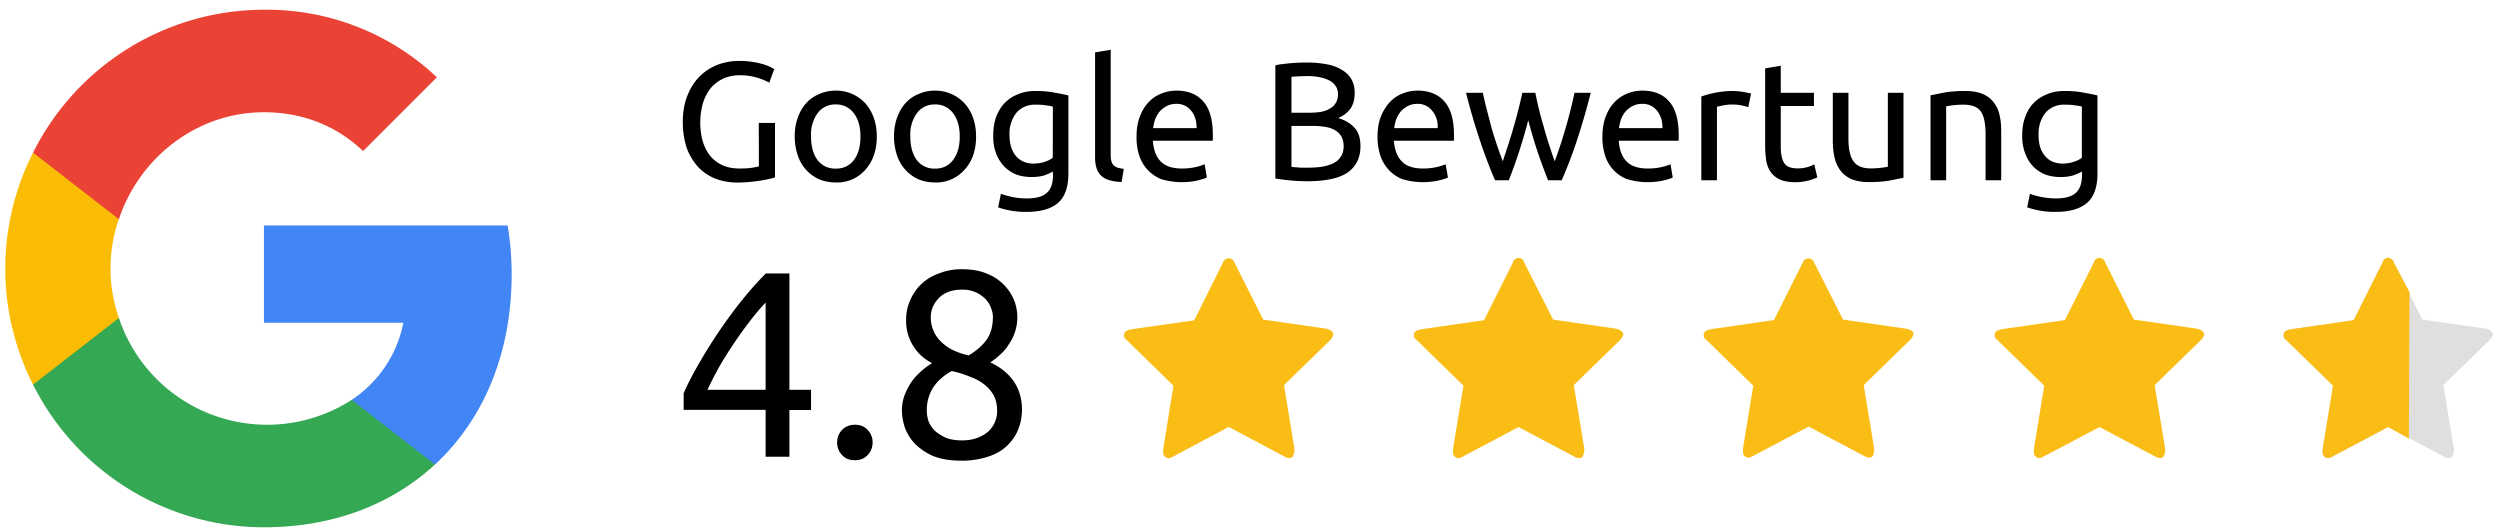 <?xml version="1.0" encoding="UTF-8"?> <svg xmlns="http://www.w3.org/2000/svg" width="208" height="44" fill="none" viewBox="0 0 208 44"><g clip-path="url(#a)"><path fill="#dfdfdf" d="m206.87 27.35-5.33-.76-2.37-4.74a.5.5 0 0 0-.47-.39.5.5 0 0 0-.47.39l-2.4 4.79-5.26.76c-.39.1-.58.19-.58.47 0 .3.1.3.29.48l3.83 3.74-.87 5.26v.2c0 .19 0 .28.1.38q.1.15.29.18.2.03.38-.1l4.69-2.48 4.69 2.49q.18.1.38.1c.1 0 .29-.1.29-.19s.1-.2.1-.38v-.24l-.87-5.27 3.83-3.73q.23-.2.29-.48c0-.19-.2-.38-.54-.48"></path><path fill="#f9bd15" d="m200.47 24.3-1.3-2.45a.5.5 0 0 0-.48-.39.5.5 0 0 0-.47.39l-2.4 4.79-5.25.76c-.39.1-.58.19-.58.48s.1.28.29.48l3.83 3.73-.87 5.27v.19c0 .19 0 .29.1.38q.1.15.29.18.2.03.38-.1l4.68-2.48 1.73.96zm-90.1 3.05-5.27-.76-2.39-4.74a.5.5 0 0 0-.48-.36.5.5 0 0 0-.48.36l-2.39 4.8-5.27.75c-.38.1-.57.2-.57.48 0 .29.1.29.29.48l3.82 3.73-.85 5.27v.2c0 .18 0 .28.1.38q.15.16.27.18.22.02.39-.1l4.69-2.5 4.7 2.5q.16.1.38.09c.1 0 .28-.1.28-.18 0-.09.1-.2.1-.39v-.23l-.86-5.27 3.83-3.73a1 1 0 0 0 .28-.48c0-.19-.19-.38-.57-.48m24.1 0-5.25-.76-2.4-4.74a.5.5 0 0 0-.48-.39.5.5 0 0 0-.47.39l-2.4 4.79-5.25.76c-.39.1-.58.19-.58.48s.1.28.29.47l3.83 3.74-.87 5.27v.19c0 .19 0 .28.1.38q.1.15.29.18.2.03.38-.1l4.68-2.48 4.7 2.49q.18.1.38.1c.1 0 .29-.1.29-.19s.1-.2.1-.38v-.24l-.87-5.27 3.83-3.73q.21-.2.29-.48c0-.19-.2-.38-.58-.48zm24.13 0-5.26-.76-2.4-4.74a.5.5 0 0 0-.77-.25.5.5 0 0 0-.18.25l-2.4 4.78-5.26.76c-.38.1-.58.2-.58.48 0 .3.1.3.3.48l3.82 3.74-.85 5.22v.2c0 .19 0 .28.1.38q.1.15.28.18a.6.6 0 0 0 .39-.1l4.69-2.48 4.68 2.48q.18.1.38.1c.1 0 .3-.1.3-.18 0-.09.09-.2.09-.39v-.19l-.87-5.27 3.83-3.73q.23-.2.3-.48c.07-.19-.12-.38-.59-.48m24.21 0-5.27-.76-2.38-4.74a.5.5 0 0 0-.32-.36.5.5 0 0 0-.48.08.5.5 0 0 0-.16.28l-2.4 4.78-5.26.76c-.39.1-.58.2-.58.48 0 .3.1.3.29.48l3.83 3.74-.86 5.26v.2c0 .19 0 .28.1.38q.15.16.28.18.2.03.38-.1l4.7-2.48 4.69 2.48q.18.1.38.1c.1 0 .29-.1.29-.18 0-.09.1-.2.1-.39v-.23l-.87-5.27 3.83-3.73q.23-.2.29-.48c.02-.19-.2-.38-.58-.48"></path><path fill="#4285f4" d="M42.57 22.83q0-2.12-.34-4.07H21.96v8.09h11.6a10 10 0 0 1-4.3 6.42v5.38h6.93c4.05-3.75 6.38-9.27 6.38-15.82"></path><path fill="#34a853" d="M21.96 43.87c5.81 0 10.67-1.94 14.23-5.22l-6.93-5.38a13 13 0 0 1-19.37-6.82H2.75V32a21.5 21.5 0 0 0 19.21 11.87"></path><path fill="#fbbc05" d="M9.89 26.45a12.5 12.5 0 0 1 0-8.22V12.7H2.75a21.3 21.3 0 0 0 0 19.3l7.14-5.54z"></path><path fill="#ea4335" d="M21.96 9.34c3.18 0 6.01 1.1 8.25 3.23l6.14-6.14A20.6 20.6 0 0 0 21.96.81 21.5 21.5 0 0 0 2.75 12.7l7.14 5.54c1.7-5.1 6.46-8.9 12.07-8.9"></path><path fill="#000" d="M63.13 10.23h1.35v4.53q-.15.06-.49.13a13 13 0 0 1-2.61.3q-1.02 0-1.87-.33a4 4 0 0 1-1.44-.98 5 5 0 0 1-.94-1.58 7 7 0 0 1-.32-2.16q0-1.22.37-2.15.37-.96 1-1.6t1.47-.98a5 5 0 0 1 1.82-.34 7 7 0 0 1 2.05.28 4 4 0 0 1 .9.4L64 6.88a5 5 0 0 0-2.45-.62q-.74 0-1.35.27-.6.27-1.04.77-.42.51-.66 1.23a6 6 0 0 0-.04 3.2q.21.7.62 1.23.42.5 1.02.78t1.44.28q.59 0 1-.06.4-.06.6-.12zm9.82 1.13q0 .87-.25 1.57t-.71 1.2a3.1 3.1 0 0 1-2.45 1.05q-.75 0-1.38-.26a3.3 3.3 0 0 1-1.79-2 5 5 0 0 1-.25-1.56q0-.86.25-1.55.25-.72.7-1.22.46-.51 1.1-.77.62-.28 1.37-.28a3.3 3.3 0 0 1 2.45 1.05q.45.5.71 1.22.25.7.25 1.55m-1.36 0q0-1.23-.56-1.95a1.8 1.8 0 0 0-1.5-.72 1.8 1.8 0 0 0-1.5.72 3 3 0 0 0-.55 1.95q0 1.23.54 1.96.57.72 1.52.71.95 0 1.5-.71.55-.73.55-1.96m9.62 0q0 .87-.25 1.57t-.72 1.2a3.1 3.1 0 0 1-2.45 1.05q-.75 0-1.37-.26a3.3 3.3 0 0 1-1.79-2 5 5 0 0 1-.25-1.56q0-.86.25-1.55.25-.72.7-1.22.45-.51 1.1-.77.62-.28 1.36-.28a3.3 3.3 0 0 1 2.45 1.05q.47.5.72 1.22.25.7.25 1.55m-1.36 0q0-1.23-.56-1.95a1.8 1.8 0 0 0-1.5-.72 1.8 1.8 0 0 0-1.5.72 3 3 0 0 0-.55 1.95q0 1.23.54 1.96.57.72 1.51.71.96 0 1.5-.71.56-.73.56-1.96m7.75 2.91q-.16.11-.65.3-.48.16-1.12.16-.66 0-1.25-.2a3 3 0 0 1-1-.65q-.44-.45-.7-1.1a4 4 0 0 1-.24-1.57q0-.8.23-1.46.25-.67.69-1.15.46-.49 1.12-.75.66-.29 1.48-.28.91 0 1.59.14.68.12 1.14.23v6.5q0 1.68-.86 2.44-.87.75-2.64.75a7 7 0 0 1-2.35-.38l.24-1.13q.4.16.95.27.57.12 1.2.12 1.15 0 1.66-.46.52-.46.52-1.47zm0-5.4q-.21-.06-.54-.1-.31-.06-.88-.06a2 2 0 0 0-1.63.69 2.8 2.8 0 0 0-.56 1.82q0 .63.16 1.08t.43.74.63.43q.37.14.74.14.53 0 .96-.14t.68-.35zm5.72 6.27q-1.2-.04-1.7-.52-.51-.48-.51-1.52V4.36l1.3-.22v8.75q0 .32.06.53t.18.33.33.2q.22.06.52.1zm1.24-3.77q0-.96.28-1.68.27-.72.74-1.2.45-.48 1.06-.71.6-.24 1.24-.24 1.47 0 2.25.92.78.9.78 2.79v.22l-.01.24h-4.98q.08 1.14.65 1.72.58.6 1.8.59a5 5 0 0 0 1.86-.35l.18 1.1q-.24.12-.84.26a6 6 0 0 1-3-.14 3.2 3.2 0 0 1-1.8-1.99 5 5 0 0 1-.21-1.53m5-.71q0-.89-.45-1.44a1.5 1.5 0 0 0-1.25-.58q-.45 0-.8.19a2 2 0 0 0-.57.44q-.23.29-.38.65-.12.36-.17.74zm9.17 4.42a16 16 0 0 1-2.62-.23V5.44q.28-.08.61-.11a16 16 0 0 1 2-.13q.83 0 1.56.13.75.12 1.27.43.55.3.86.78.3.5.3 1.2 0 .81-.37 1.32a2.3 2.3 0 0 1-1.01.76q.85.25 1.36.8.5.54.5 1.54 0 1.45-1.08 2.2-1.05.72-3.38.72m-1.28-4.6v3.41l.79.06h.57q.6 0 1.13-.07.55-.09.96-.28t.64-.55q.25-.34.25-.88 0-.48-.18-.8t-.53-.53-.81-.28a6 6 0 0 0-1.07-.08zm0-1.1h1.43q.5 0 .95-.06.45-.07.77-.26.34-.18.52-.47.2-.3.2-.74 0-.42-.2-.7-.2-.3-.55-.47a3 3 0 0 0-.8-.26q-.45-.09-.97-.09a18 18 0 0 0-1.35.06zm7.16 1.99q0-.96.28-1.68.3-.72.75-1.2t1.06-.71q.6-.24 1.23-.24 1.47 0 2.26.92.78.9.78 2.79v.22l-.01.24h-4.99q.09 1.14.66 1.72.57.6 1.8.59a5 5 0 0 0 1.85-.35l.19 1.1q-.24.12-.84.26a6 6 0 0 1-3-.14 3.2 3.2 0 0 1-1.8-1.99 5 5 0 0 1-.22-1.53m5-.71a2 2 0 0 0-.45-1.44 1.5 1.5 0 0 0-1.24-.58q-.45 0-.8.19a2 2 0 0 0-.57.44q-.24.29-.38.65-.13.36-.17.74zM128.8 15q-.4-1-.85-2.3a41 41 0 0 1-.8-2.7 42 42 0 0 1-1.62 5h-1.14q-.63-1.44-1.25-3.29-.62-1.84-1.17-3.99h1.4q.14.66.34 1.43l.4 1.54a39 39 0 0 0 .92 2.73l.46-1.39a47 47 0 0 0 1.17-4.31h1.08a29 29 0 0 0 .7 2.83q.2.75.44 1.48t.47 1.39q.2-.53.44-1.25A43 43 0 0 0 131 7.72h1.35a58 58 0 0 1-1.16 3.99 36 36 0 0 1-1.26 3.29zm4.52-3.63q0-.96.28-1.68.27-.72.74-1.2a3 3 0 0 1 1.06-.71q.6-.24 1.24-.24 1.47 0 2.25.92.78.9.78 2.79v.22l-.01.24h-4.98q.08 1.14.65 1.72.58.6 1.8.59a5 5 0 0 0 1.86-.35l.18 1.1q-.24.12-.84.26a6 6 0 0 1-3-.14 3.1 3.1 0 0 1-1.8-1.99 5 5 0 0 1-.21-1.53m5-.71q0-.89-.45-1.44a1.5 1.5 0 0 0-1.25-.58q-.44 0-.8.19a2 2 0 0 0-.57.44q-.24.29-.38.65-.12.36-.17.74zm5.91-3.09.38.02q.23.02.43.06l.38.07.27.06-.23 1.13-.51-.13a4 4 0 0 0-1.64 0l-.46.1V15h-1.3V8.03a8 8 0 0 1 2.68-.46m3.93.15h2.76v1.1h-2.76v3.35q0 .55.09.91.08.35.25.56.17.2.42.28t.59.09a3 3 0 0 0 1.44-.33l.25 1.08a4.4 4.4 0 0 1-1.8.4q-.75 0-1.24-.19a2 2 0 0 1-.77-.57q-.3-.37-.42-.93-.1-.56-.11-1.28v-6.5l1.3-.22zm10.21 7.07-1.19.24q-.72.12-1.7.12a4 4 0 0 1-1.4-.23q-.58-.25-.93-.7t-.5-1.05q-.15-.62-.16-1.36V7.72h1.3v3.8q0 1.35.43 1.91.42.58 1.4.58a7 7 0 0 0 1.45-.14V7.72h1.3zm2.25-6.86 1.19-.24q.75-.12 1.7-.12.87 0 1.45.25.57.24.9.68.36.44.5 1.05t.14 1.36V15h-1.3v-3.8q0-.69-.1-1.16a2 2 0 0 0-.3-.77q-.21-.3-.56-.42-.34-.14-.87-.14a7 7 0 0 0-1.45.14V15h-1.3zm12.6 6.34q-.17.11-.66.3-.48.16-1.12.16-.66 0-1.25-.2a3 3 0 0 1-1-.65q-.44-.45-.69-1.1a4 4 0 0 1-.25-1.57q0-.8.24-1.46.23-.67.68-1.15.47-.49 1.12-.75.66-.29 1.49-.28.9 0 1.58.14.69.12 1.15.23v6.5q0 1.68-.87 2.44-.87.75-2.63.75a7 7 0 0 1-2.35-.38l.23-1.13q.39.16.96.27t1.19.12q1.16 0 1.66-.46.52-.46.52-1.47zm-.01-5.4q-.2-.06-.54-.1-.31-.06-.88-.06a2 2 0 0 0-1.62.69 2.8 2.8 0 0 0-.56 1.82q0 .63.15 1.08.17.45.44.74.28.3.63.43.35.14.74.14.51 0 .95-.14t.69-.35zM56.88 32.72q.42-.98 1.14-2.24a42 42 0 0 1 3.59-5.35q1.05-1.32 2.11-2.38h1.96v9.68h1.8v1.68h-1.8V38H63.7v-3.9h-6.82zm6.82-7.55q-.66.7-1.34 1.59a36 36 0 0 0-2.51 3.74q-.55.99-.99 1.93h4.84zm8.9 11.64q0 .6-.4 1.04-.39.44-1.08.44-.68 0-1.07-.44a1.5 1.5 0 0 1-.4-1.04q0-.6.4-1.03t1.07-.44 1.08.44.4 1.03m12.43-2.77q0 .93-.33 1.72-.3.75-.95 1.36-.6.57-1.56.88a7 7 0 0 1-2.18.33q-1.42 0-2.4-.4a5 5 0 0 1-1.51-1.03 4 4 0 0 1-.82-1.34q-.24-.75-.24-1.41 0-.64.2-1.21.22-.6.55-1.1.35-.51.8-.9.45-.42.96-.73a3.9 3.9 0 0 1-2.16-3.63q0-.84.33-1.58a4 4 0 0 1 2.4-2.25 5 5 0 0 1 1.92-.35q1.23 0 2.1.38a4 4 0 0 1 2.25 2.24 3.9 3.9 0 0 1-.44 3.6q-.3.5-.72.87a6 6 0 0 1-.84.66q2.6 1.23 2.64 3.89m-7.92.13q0 .4.13.84.15.42.5.79.36.34.91.6.55.24 1.39.24.75 0 1.3-.22.56-.22.92-.55a2.3 2.3 0 0 0 .7-1.7q0-.7-.26-1.23a3 3 0 0 0-.77-.92 4 4 0 0 0-1.19-.66q-.68-.3-1.56-.49-1 .55-1.54 1.37a3.5 3.5 0 0 0-.53 1.93m5.5-7.8q0-.34-.15-.73-.14-.4-.44-.73a2.6 2.6 0 0 0-1.98-.81q-.71 0-1.21.22a2 2 0 0 0-.8.57 2.2 2.2 0 0 0-.59 1.54 2.8 2.8 0 0 0 .73 1.87q.38.42.96.75a6 6 0 0 0 1.46.52q.92-.54 1.47-1.27.55-.75.55-1.94"></path></g><defs><clipPath id="a"><path fill="#fff" d="M0 0h208v44H0z"></path></clipPath></defs></svg> 